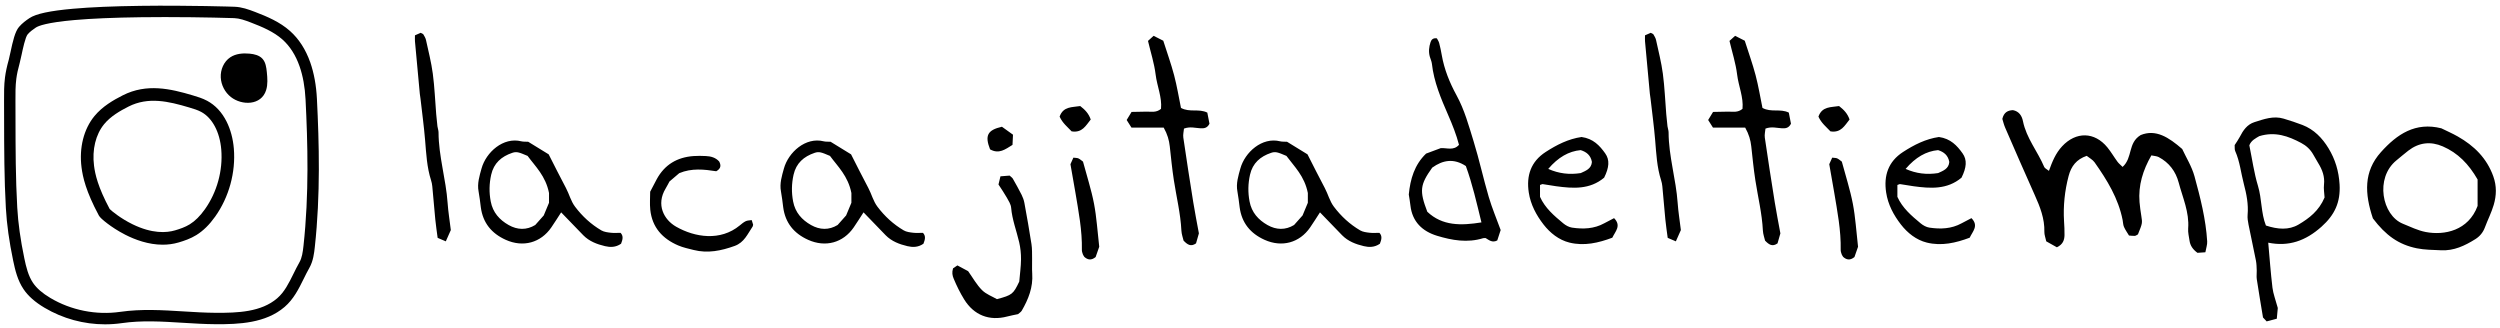 <svg xmlns="http://www.w3.org/2000/svg" width="427" height="56" viewBox="0 0 427 56">
  <path d="M17.937,55.395 C14.319,55.395 10.732,54.422 7.602,52.562 C5.985,51.601 4.815,50.567 4.027,49.402 C3.016,47.908 2.595,46.172 2.25,44.521 C1.569,41.259 1.161,38.329 1.003,35.564 C0.719,30.584 0.71,25.396 0.701,20.379 C0.699,19.311 0.697,18.248 0.693,17.194 C0.688,15.897 0.682,14.556 0.855,13.214 C0.973,12.302 1.177,11.343 1.499,10.196 C1.575,9.923 1.667,9.489 1.774,8.987 C2.2,6.979 2.578,5.381 3.245,4.601 C3.79,3.964 4.452,3.484 5.028,3.098 C6.136,2.356 8.508,1.845 12.495,1.491 C15.502,1.224 19.386,1.058 24.04,0.998 C32.265,0.891 40,1.151 40.072,1.154 C41.294,1.2 42.422,1.599 43.567,2.039 C45.627,2.831 47.785,3.735 49.537,5.296 C51.052,6.645 52.214,8.45 52.992,10.66 C53.632,12.478 54.015,14.577 54.131,16.9 C54.505,24.376 54.754,33.229 53.768,42.208 C53.658,43.209 53.507,44.581 52.837,45.756 C52.494,46.357 52.175,47.003 51.867,47.628 C51.025,49.335 50.153,51.1 48.606,52.428 C45.377,55.2 40.822,55.402 36.807,55.374 C34.933,55.361 33.044,55.244 31.217,55.131 C27.621,54.908 24.224,54.697 20.803,55.191 L20.803,55.191 C19.851,55.327 18.893,55.395 17.937,55.395 Z M28.172,2.917 C26.841,2.917 25.461,2.925 24.066,2.943 C19.461,3.003 15.626,3.166 12.668,3.429 C8.016,3.842 6.564,4.411 6.112,4.714 C5.646,5.026 5.116,5.408 4.725,5.865 C4.327,6.33 3.889,8.396 3.679,9.39 C3.565,9.925 3.467,10.388 3.374,10.72 C3.079,11.775 2.892,12.647 2.786,13.463 C2.629,14.676 2.634,15.952 2.64,17.185 C2.644,18.241 2.646,19.305 2.648,20.375 C2.656,25.365 2.665,30.526 2.946,35.453 C3.098,38.12 3.494,40.956 4.155,44.123 C4.46,45.584 4.826,47.11 5.638,48.311 C6.263,49.234 7.23,50.077 8.596,50.889 C10.363,51.94 12.302,52.68 14.359,53.089 C16.416,53.498 18.49,53.557 20.525,53.264 L20.525,53.264 C24.145,52.742 27.801,52.968 31.338,53.188 C33.139,53.3 35.001,53.415 36.821,53.428 C40.652,53.455 44.62,53.286 47.34,50.951 C48.585,49.882 49.332,48.369 50.123,46.766 C50.444,46.115 50.776,45.442 51.148,44.79 C51.583,44.028 51.716,43.073 51.835,41.994 C52.806,33.151 52.559,24.395 52.189,16.996 C52.082,14.86 51.735,12.946 51.158,11.305 C50.491,9.409 49.51,7.875 48.244,6.748 C46.736,5.405 44.762,4.582 42.87,3.854 C41.846,3.461 40.924,3.132 39.999,3.097 C39.94,3.095 34.644,2.917 28.172,2.917 Z"/>
  <path d="M27.788 41.794C25.343 41.794 23.062 40.941 21.4 40.093 20.078 39.419 19.026 38.692 18.376 38.201 17.546 37.574 17.045 37.107 16.887 36.811 14.662 32.671 14.135 30.238 13.924 28.58 13.499 25.238 14.303 22.048 16.13 19.829 17.492 18.174 19.346 17.105 20.981 16.277L20.981 16.277C25.053 14.215 29.112 15.152 32.92 16.288 33.733 16.531 34.575 16.782 35.385 17.217 36.78 17.968 37.896 19.163 38.703 20.771 39.377 22.114 39.805 23.711 39.942 25.391 40.273 29.444 39.112 33.67 36.758 36.986 35.76 38.391 34.706 39.426 33.536 40.15 32.537 40.768 31.453 41.132 30.526 41.407 29.605 41.679 28.685 41.794 27.788 41.794zM18.733 35.697C19.074 36.043 20.605 37.308 22.628 38.299 25.994 39.947 28.447 39.776 29.913 39.341 30.704 39.107 31.618 38.802 32.402 38.318 33.323 37.748 34.173 36.905 35.001 35.739 37.066 32.83 38.085 29.123 37.795 25.567 37.549 22.551 36.267 20.139 34.364 19.115 33.748 18.784 33.047 18.574 32.304 18.353 28.771 17.299 25.321 16.495 21.954 18.2 20.519 18.927 18.902 19.851 17.793 21.199 16.342 22.962 15.711 25.553 16.061 28.31 16.246 29.77 16.718 31.927 18.733 35.697zM39.425 16.563C38.415 15.766 37.772 14.521 37.706 13.236 37.638 11.908 38.222 10.522 39.33 9.788 40.285 9.155 41.501 9.054 42.642 9.164 43.438 9.24 44.281 9.439 44.822 10.029 45.376 10.633 45.492 11.507 45.574 12.322 45.677 13.35 45.762 14.411 45.454 15.397 44.63 18.035 41.313 18.055 39.425 16.563z"/>
  <path d="M7 34.295C6.809 34.725 6.504 35.411 6.144 36.222 5.63 36.002 5.214 35.825 4.75 35.626 4.607 34.529 4.448 33.497 4.346 32.459 4.159 30.58 4.012 28.696 3.834 26.816 3.801 26.471 3.73 26.122 3.624 25.791 2.909 23.566 2.802 21.258 2.609 18.954 2.412 16.586 2.091 14.226 1.822 11.864 1.791 11.586 1.731 11.31 1.705 11.031 1.426 8.04 1.148 5.05.876 2.057.852 1.785.873 1.507.873 1.035 1.324.837 1.625.704 1.853.604 2.088.738 2.255.777 2.314.878 2.489 1.179 2.684 1.49 2.757 1.822 3.173 3.738 3.666 5.645 3.923 7.584 4.227 9.869 4.314 12.184 4.502 14.485 4.559 15.181 4.629 15.879 4.714 16.572 4.756 16.919 4.902 17.26 4.902 17.603 4.913 21.689 6.174 25.614 6.452 29.667 6.553 31.125 6.792 32.571 7 34.295zM36.076 36.629C35.152 37.277 34.2 37.245 33.336 37.042 31.975 36.721 30.645 36.221 29.624 35.181 28.353 33.884 27.099 32.571 25.844 31.271 25.303 32.102 24.755 32.986 24.167 33.841 22.352 36.48 19.335 37.292 16.386 35.964 13.962 34.873 12.476 33.071 12.123 30.396 12.004 29.498 11.912 28.594 11.743 27.706 11.481 26.337 11.899 25.036 12.245 23.783 13.009 21.011 15.959 18.358 19.038 19.135 19.371 19.22 19.735 19.185 20.22 19.214 21.314 19.886 22.5 20.616 23.714 21.362 24.688 23.267 25.648 25.209 26.668 27.117 27.226 28.162 27.492 29.339 28.224 30.309 29.463 31.952 30.949 33.315 32.713 34.351 33.173 34.62 33.775 34.688 34.322 34.754 34.871 34.819 35.433 34.768 35.994 34.768 36.524 35.332 36.348 35.927 36.076 36.629zM23.772 27.965C23.193 25.049 21.455 23.451 20.113 21.628 18.602 20.978 18.227 20.859 17.491 21.107 15.653 21.725 14.338 22.863 13.893 24.847 13.553 26.366 13.524 27.862 13.816 29.404 14.172 31.293 15.313 32.548 16.878 33.436 18.37 34.284 19.941 34.33 21.419 33.429 21.921 32.865 22.384 32.344 22.871 31.796 23.151 31.123 23.446 30.415 23.772 29.633 23.772 29.012 23.772 28.312 23.772 27.965zM58.635 33.38C58.589 33.553 58.589 33.633 58.552 33.688 57.698 34.947 57.117 36.414 55.484 37.003 53.191 37.831 50.891 38.308 48.474 37.696 47.59 37.472 46.684 37.283 45.851 36.927 43.152 35.777 41.381 33.831 41.066 30.818 40.958 29.78 41.049 28.72 41.049 27.747 41.45 26.98 41.8 26.293 42.166 25.616 43.518 23.119 45.659 21.859 48.451 21.655 49.149 21.603 49.854 21.62 50.555 21.652 51.414 21.691 52.221 21.901 52.834 22.58 53.173 23.222 53.166 23.78 52.336 24.249 50.292 23.932 48.132 23.684 46.015 24.577 45.5 25.016 44.967 25.471 44.346 25.999 44.162 26.334 43.945 26.774 43.691 27.194 42.015 29.966 43.401 32.531 45.476 33.715 48.691 35.548 53.042 36.23 56.347 33.507 56.672 33.24 57.001 32.957 57.373 32.778 57.658 32.64 58.016 32.654 58.392 32.592 58.504 32.955 58.583 33.212 58.635 33.38zM87.723 36.629C86.799 37.277 85.847 37.245 84.983 37.042 83.622 36.721 82.292 36.221 81.271 35.181 80 33.884 78.746 32.571 77.491 31.271 76.95 32.102 76.402 32.986 75.814 33.841 73.999 36.48 70.982 37.292 68.033 35.964 65.609 34.873 64.123 33.071 63.77 30.396 63.651 29.498 63.559 28.594 63.39 27.706 63.128 26.337 63.546 25.036 63.892 23.783 64.656 21.011 67.606 18.358 70.685 19.135 71.018 19.22 71.382 19.185 71.867 19.214 72.961 19.886 74.147 20.616 75.361 21.362 76.335 23.267 77.295 25.209 78.315 27.117 78.873 28.162 79.139 29.339 79.871 30.309 81.11 31.952 82.596 33.315 84.36 34.351 84.82 34.62 85.422 34.688 85.969 34.754 86.518 34.819 87.08 34.768 87.641 34.768 88.171 35.332 87.996 35.927 87.723 36.629zM75.419 27.965C74.84 25.049 73.102 23.451 71.76 21.628 70.249 20.978 69.874 20.859 69.138 21.107 67.3 21.725 65.985 22.863 65.54 24.847 65.2 26.366 65.171 27.862 65.463 29.404 65.819 31.293 66.96 32.548 68.525 33.436 70.017 34.284 71.588 34.33 73.066 33.429 73.568 32.865 74.031 32.344 74.518 31.796 74.798 31.123 75.093 30.415 75.419 29.633 75.419 29.012 75.419 28.312 75.419 27.965zM104.513 48.069C104.38 48.298 104.11 48.446 103.876 48.656 103.276 48.785 102.658 48.892 102.054 49.053 98.963 49.872 96.345 48.829 94.684 46.144 93.982 45.01 93.403 43.826 92.89 42.597 92.661 42.051 92.566 41.538 92.778 40.838 92.964 40.712 93.239 40.526 93.523 40.332 94.196 40.693 94.799 41.017 95.356 41.314 96.152 42.431 96.802 43.625 97.724 44.547 98.436 45.26 99.488 45.634 100.28 46.096 102.883 45.395 103.061 45.248 104.09 43.091 104.199 41.802 104.377 40.549 104.39 39.294 104.4 38.326 104.296 37.335 104.079 36.392 103.625 34.421 102.875 32.526 102.702 30.478 102.652 29.888 102.275 29.306 101.971 28.764 101.564 28.037 101.082 27.353 100.542 26.51 100.662 26.008 100.758 25.615 100.878 25.116 101.459 25.07 101.99 25.028 102.445 24.992 102.699 25.23 102.894 25.347 102.992 25.518 103.51 26.429 104.026 27.344 104.495 28.281 104.712 28.714 104.881 29.19 104.968 29.667 105.395 32.004 105.815 34.342 106.175 36.689 106.303 37.511 106.266 38.361 106.282 39.199 106.3 40.039 106.245 40.881 106.303 41.717 106.468 44.057 105.654 46.109 104.513 48.069zM99.103 20.507C98.176 18.144 98.665 17.212 101.129 16.647 101.673 17.039 102.288 17.481 103.019 18.006 102.992 18.576 102.963 19.174 102.936 19.745 101.697 20.509 100.628 21.37 99.103 20.507zM113.033 17.436C112.342 16.697 111.473 16.021 110.983 14.919 111.607 13.132 113.153 13.345 114.504 13.113 115.33 13.749 115.949 14.393 116.297 15.412 115.463 16.44 114.85 17.732 113.033 17.436zM117.748 37.146C117.592 37.593 117.344 38.303 117.134 38.904 116.378 39.52 115.778 39.384 115.211 38.883 115.115 38.723 115.001 38.587 114.949 38.43 114.868 38.191 114.778 37.935 114.784 37.688 114.853 34.344 114.208 31.084 113.665 27.81 113.415 26.3 113.139 24.795 112.832 23.046 112.934 22.818 113.133 22.374 113.333 21.927 113.724 21.981 113.994 21.958 114.203 22.06 114.5 22.206 114.753 22.443 114.978 22.607 115.631 25.052 116.396 27.39 116.857 29.785 117.305 32.11 117.441 34.498 117.748 37.146zM136.579 16.13C136.188 16.91 135.621 16.938 135.04 16.911 134.162 16.872 133.282 16.569 132.224 16.964 132.184 17.441 132.036 17.988 132.111 18.502 132.649 22.183 133.217 25.859 133.807 29.533 134.089 31.29 134.439 33.037 134.771 34.859 134.611 35.42 134.435 36.035 134.283 36.568 133.411 37.185 132.829 36.803 132.154 36.098 132.049 35.629 131.813 35.01 131.782 34.379 131.636 31.464 130.934 28.638 130.493 25.77 130.199 23.857 130.01 21.927 129.798 20.002 129.681 18.943 129.406 17.947 128.761 16.798 126.854 16.798 125.08 16.798 123.258 16.798 122.969 16.342 122.722 15.95 122.435 15.496 122.704 15.054 122.946 14.655 123.272 14.117 124.126 14.099 125.001 14.069 125.875 14.067 126.675 14.066 127.502 14.261 128.301 13.591 128.497 11.615 127.622 9.715 127.381 7.729 127.148 5.816 126.539 3.949 126.077 1.987 126.385 1.709 126.668 1.452 127.037 1.118 127.637 1.423 128.192 1.704 128.687 1.955 129.334 3.991 130.023 5.893 130.536 7.84 131.027 9.702 131.337 11.614 131.71 13.43 133.177 14.247 134.755 13.509 136.208 14.233 136.334 14.889 136.469 15.578 136.579 16.13zM165.685 36.629C164.761 37.277 163.809 37.245 162.945 37.042 161.584 36.721 160.254 36.221 159.233 35.181 157.962 33.884 156.707 32.571 155.452 31.271 154.911 32.102 154.363 32.986 153.775 33.841 151.96 36.48 148.943 37.292 145.994 35.964 143.57 34.873 142.084 33.071 141.731 30.396 141.612 29.498 141.52 28.594 141.351 27.706 141.089 26.337 141.507 25.036 141.853 23.783 142.617 21.011 145.567 18.358 148.646 19.135 148.979 19.22 149.343 19.185 149.828 19.214 150.922 19.886 152.108 20.616 153.322 21.362 154.296 23.267 155.256 25.209 156.276 27.117 156.834 28.162 157.101 29.339 157.832 30.309 159.071 31.952 160.557 33.315 162.321 34.351 162.781 34.62 163.383 34.688 163.93 34.754 164.479 34.819 165.041 34.768 165.602 34.768 166.133 35.332 165.957 35.927 165.685 36.629zM153.38 27.965C152.801 25.049 151.063 23.451 149.721 21.628 148.21 20.978 147.835 20.859 147.099 21.107 145.261 21.725 143.946 22.863 143.501 24.847 143.161 26.366 143.132 27.862 143.424 29.404 143.78 31.293 144.921 32.548 146.486 33.436 147.978 34.284 149.549 34.33 151.027 33.429 151.529 32.865 151.992 32.344 152.479 31.796 152.759 31.123 153.054 30.415 153.38 29.633 153.38 29.012 153.38 28.312 153.38 27.965zM186.314 34.29C186.138 34.825 185.925 35.478 185.732 36.068 184.883 36.515 184.327 36.006 183.742 35.659 183.594 35.666 183.446 35.643 183.318 35.683 180.646 36.514 178.005 36.049 175.452 35.273 172.949 34.511 171.206 32.878 170.899 30.083 170.831 29.457 170.714 28.837 170.621 28.224 170.878 25.58 171.591 23.141 173.575 21.235 174.447 20.91 175.301 20.591 176.088 20.297 177.171 20.247 178.276 20.761 179.197 19.737 178.748 18.008 178.077 16.324 177.356 14.668 176.123 11.835 174.913 9.004 174.568 5.89 174.523 5.48 174.33 5.087 174.214 4.683 173.975 3.841 174.07 3.004 174.339 2.197 174.474 1.798 174.742 1.446 175.421 1.551 175.528 1.766 175.729 2.042 175.811 2.35 175.991 3.026 176.132 3.713 176.251 4.402 176.676 6.85 177.601 9.131 178.779 11.283 180.139 13.767 180.868 16.468 181.689 19.13 182.657 22.27 183.354 25.494 184.281 28.649 184.834 30.523 185.602 32.336 186.314 34.29zM183.03 32.986C182.21 29.619 181.472 26.387 180.367 23.359 178.293 21.998 176.426 22.338 174.624 23.632 172.531 26.566 172.41 27.571 173.783 31.169 176.367 33.611 179.555 33.546 183.03 32.986zM205.383 35.599C203.027 36.487 200.572 37.058 198.053 36.432 196.251 35.985 194.752 34.781 193.64 33.349 192.402 31.757 191.424 29.937 191.114 27.876 190.678 24.998 191.47 22.598 194 20.958 195.892 19.732 197.884 18.724 200.131 18.399 202.128 18.677 203.223 19.868 204.167 21.194 204.966 22.314 204.851 23.611 203.986 25.348 201.534 27.404 198.677 27.201 195.792 26.808 195.029 26.704 194.273 26.556 193.512 26.45 193.392 26.432 193.257 26.522 193.034 26.594 193.034 27.242 193.034 27.923 193.034 28.62 193.889 30.529 195.443 31.852 197.008 33.15 197.424 33.495 197.972 33.797 198.496 33.877 200.391 34.161 202.266 34.095 204.008 33.136 204.55 32.838 205.104 32.561 205.683 32.258 206.962 33.559 205.911 34.486 205.383 35.599zM194.439 23.849C196.239 24.649 198.054 24.868 199.993 24.562 200.845 24.169 201.807 23.837 201.899 22.664 201.7 21.528 200.975 20.947 199.981 20.64 197.95 20.825 196.134 21.862 194.439 23.849zM217.093 34.295C216.902 34.725 216.597 35.411 216.237 36.222 215.723 36.002 215.307 35.825 214.843 35.626 214.7 34.529 214.541 33.497 214.439 32.459 214.252 30.58 214.105 28.696 213.927 26.816 213.894 26.471 213.823 26.122 213.717 25.791 213.002 23.566 212.895 21.258 212.702 18.954 212.505 16.586 212.184 14.226 211.915 11.864 211.884 11.586 211.824 11.31 211.798 11.031 211.519 8.04 211.241 5.05 210.969 2.057 210.945 1.785 210.966 1.507 210.966 1.035 211.417.837 211.718.704 211.946.604 212.181.738 212.348.777 212.407.878 212.582 1.179 212.777 1.49 212.85 1.822 213.266 3.738 213.759 5.645 214.016 7.584 214.32 9.869 214.407 12.184 214.595 14.485 214.652 15.181 214.722 15.879 214.807 16.572 214.849 16.919 214.995 17.26 214.995 17.603 215.006 21.689 216.267 25.614 216.545 29.667 216.646 31.125 216.884 32.571 217.093 34.295zM235.898 16.13C235.507 16.91 234.94 16.938 234.359 16.911 233.481 16.872 232.601 16.569 231.543 16.964 231.503 17.441 231.355 17.988 231.43 18.502 231.968 22.183 232.536 25.859 233.126 29.533 233.408 31.29 233.758 33.037 234.09 34.859 233.93 35.42 233.754 36.035 233.602 36.568 232.73 37.185 232.148 36.803 231.474 36.098 231.368 35.629 231.132 35.01 231.101 34.379 230.955 31.464 230.253 28.638 229.812 25.77 229.518 23.857 229.329 21.927 229.117 20.002 229 18.943 228.725 17.947 228.08 16.798 226.173 16.798 224.399 16.798 222.577 16.798 222.288 16.342 222.041 15.95 221.754 15.496 222.023 15.054 222.264 14.655 222.591 14.117 223.445 14.099 224.32 14.069 225.194 14.067 225.994 14.066 226.821 14.261 227.62 13.591 227.816 11.615 226.941 9.715 226.7 7.729 226.467 5.816 225.858 3.949 225.396 1.987 225.704 1.709 225.987 1.452 226.356 1.118 226.956 1.423 227.511 1.704 228.006 1.955 228.653 3.991 229.342 5.893 229.855 7.84 230.346 9.702 230.655 11.614 231.029 13.43 232.496 14.247 234.074 13.509 235.527 14.233 235.654 14.889 235.789 15.578 235.898 16.13zM242.64 17.436C241.949 16.697 241.08 16.021 240.59 14.919 241.214 13.132 242.76 13.345 244.111 13.113 244.937 13.749 245.556 14.393 245.904 15.412 245.07 16.44 244.457 17.732 242.64 17.436zM247.354 37.146C247.198 37.593 246.95 38.303 246.74 38.904 245.984 39.52 245.384 39.384 244.817 38.883 244.721 38.723 244.607 38.587 244.555 38.43 244.474 38.191 244.384 37.935 244.39 37.688 244.459 34.344 243.814 31.084 243.271 27.81 243.021 26.3 242.745 24.795 242.438 23.046 242.54 22.818 242.739 22.374 242.939 21.927 243.33 21.981 243.6 21.958 243.809 22.06 244.106 22.206 244.359 22.443 244.584 22.607 245.238 25.052 246.002 27.39 246.463 29.785 246.912 32.11 247.048 34.498 247.354 37.146zM266.423 35.599C264.067 36.487 261.612 37.058 259.093 36.432 257.291 35.985 255.792 34.781 254.68 33.349 253.442 31.757 252.464 29.937 252.154 27.876 251.718 24.998 252.51 22.598 255.04 20.958 256.932 19.732 258.924 18.724 261.171 18.399 263.168 18.677 264.263 19.868 265.207 21.194 266.006 22.314 265.891 23.611 265.026 25.348 262.574 27.404 259.717 27.201 256.832 26.808 256.069 26.704 255.313 26.556 254.552 26.45 254.432 26.432 254.297 26.522 254.074 26.594 254.074 27.242 254.074 27.923 254.074 28.62 254.929 30.529 256.483 31.852 258.048 33.15 258.464 33.495 259.012 33.797 259.536 33.877 261.431 34.161 263.306 34.095 265.048 33.136 265.59 32.838 266.144 32.561 266.723 32.258 268.002 33.559 266.951 34.486 266.423 35.599zM255.479 23.849C257.279 24.649 259.094 24.868 261.033 24.562 261.885 24.169 262.847 23.837 262.939 22.664 262.74 21.528 262.015 20.947 261.021 20.64 258.99 20.825 257.174 21.862 255.479 23.849zM306.987 36.228C307.02 36.792 306.803 37.372 306.677 38.089 306.128 38.127 305.663 38.158 305.323 38.182 304.511 37.583 304.089 36.932 303.97 36.102 303.872 35.411 303.686 34.706 303.739 34.023 303.952 31.246 302.801 28.758 302.118 26.179 301.618 24.286 300.483 22.763 298.703 21.828 298.372 21.655 297.954 21.65 297.455 21.541 296.013 24.063 295.198 26.652 295.431 29.519 295.495 30.313 295.614 31.104 295.738 31.891 295.928 33.101 295.944 33.1 295.162 35.029 294.989 35.118 294.823 35.265 294.643 35.284 294.356 35.313 294.061 35.258 293.634 35.229 293.357 34.765 293.011 34.288 292.777 33.759 292.619 33.405 292.624 32.981 292.547 32.59 291.818 28.882 289.889 25.751 287.756 22.729 287.434 22.273 286.868 21.987 286.41 21.619 284.651 22.223 283.761 23.382 283.318 25.065 282.649 27.604 282.384 30.162 282.538 32.774 282.584 33.57 282.638 34.37 282.618 35.167 282.598 35.989 282.363 36.736 281.316 37.238 280.77 36.932 280.113 36.564 279.501 36.22 279.365 35.577 279.165 35.092 279.178 34.612 279.239 32.345 278.44 30.328 277.534 28.312 275.818 24.492 274.152 20.649 272.483 16.808 272.251 16.274 272.122 15.696 271.999 15.308 272.268 14.163 272.946 13.856 273.811 13.813 274.856 14.012 275.338 14.783 275.519 15.687 276.101 18.595 278.036 20.865 279.154 23.517 279.254 23.754 279.594 23.891 279.958 24.183 280.52 22.621 281.097 21.183 282.209 19.988 284.566 17.454 287.742 17.476 289.949 20.184 290.576 20.955 291.078 21.828 291.669 22.629 291.893 22.934 292.204 23.174 292.542 23.51 294.308 21.912 293.393 19.417 295.632 18.067 298.214 17.017 300.426 18.453 302.72 20.449 303.375 21.87 304.358 23.427 304.823 25.126 305.817 28.763 306.761 32.434 306.987 36.228zM326.503 33.73C323.804 36.136 320.926 37.161 317.415 36.45 317.647 39.016 317.83 41.589 318.137 44.146 318.261 45.175 318.659 46.171 319.047 47.606 319.022 47.883 318.955 48.598 318.877 49.437 318.323 49.583 317.813 49.718 317.142 49.895 316.854 49.584 316.585 49.292 316.52 49.223 316.125 46.819 315.772 44.749 315.457 42.673 315.386 42.199 315.469 41.705 315.45 41.222 315.427 40.658 315.426 40.084 315.318 39.534 314.914 37.474 314.458 35.426 314.049 33.368 313.941 32.817 313.843 32.238 313.892 31.685 314.052 29.875 313.703 28.145 313.246 26.413 312.753 24.542 312.573 22.591 311.772 20.796 311.648 20.52 311.71 20.161 311.68 19.783 311.967 19.326 312.304 18.87 312.559 18.374 313.128 17.264 313.807 16.258 315.06 15.861 316.678 15.35 318.303 14.741 320.041 15.264 321.124 15.591 322.205 15.938 323.26 16.345 325.235 17.108 326.647 18.578 327.709 20.325 328.852 22.204 329.47 24.233 329.601 26.516 329.774 29.552 328.766 31.712 326.503 33.73zM327.037 28.73C326.995 27.984 326.856 27.25 326.937 26.538 327.092 25.165 326.656 23.996 325.958 22.871 325.66 22.391 325.383 21.897 325.107 21.403 324.619 20.528 323.914 19.879 323.039 19.415 320.853 18.257 318.605 17.418 315.879 18.256 315.31 18.598 314.492 18.979 314.187 19.821 314.675 22.193 314.987 24.531 315.664 26.758 316.341 28.989 316.168 31.394 317.018 33.519 319.025 34.181 320.922 34.334 322.587 33.356 324.382 32.302 326.081 31.009 327.037 28.73zM355.932 29.981C355.543 31.308 354.899 32.558 354.414 33.86 354.094 34.718 353.538 35.377 352.793 35.843 351.007 36.965 349.125 37.858 346.94 37.747 345.553 37.678 344.142 37.685 342.793 37.41 339.67 36.773 337.483 35.198 335.289 32.299 333.887 28.09 333.68 24.31 336.664 20.982 339.418 17.911 342.557 15.801 346.982 16.916 347.916 17.376 348.876 17.791 349.779 18.305 352.571 19.89 354.742 22.005 355.86 25.132 356.451 26.785 356.397 28.388 355.932 29.981zM353.173 25.654C351.658 23.016 349.797 21.116 347.23 20.004 345.146 19.102 343.155 19.333 341.339 20.732 340.651 21.262 339.995 21.835 339.32 22.382 335.592 25.408 336.857 31.786 340.422 33.22 341.712 33.739 342.949 34.366 344.327 34.629 347.495 35.233 351.604 34.405 353.173 30.175 353.173 28.88 353.173 27.153 353.173 25.654z" transform="translate(70 5)"/>
</svg>
